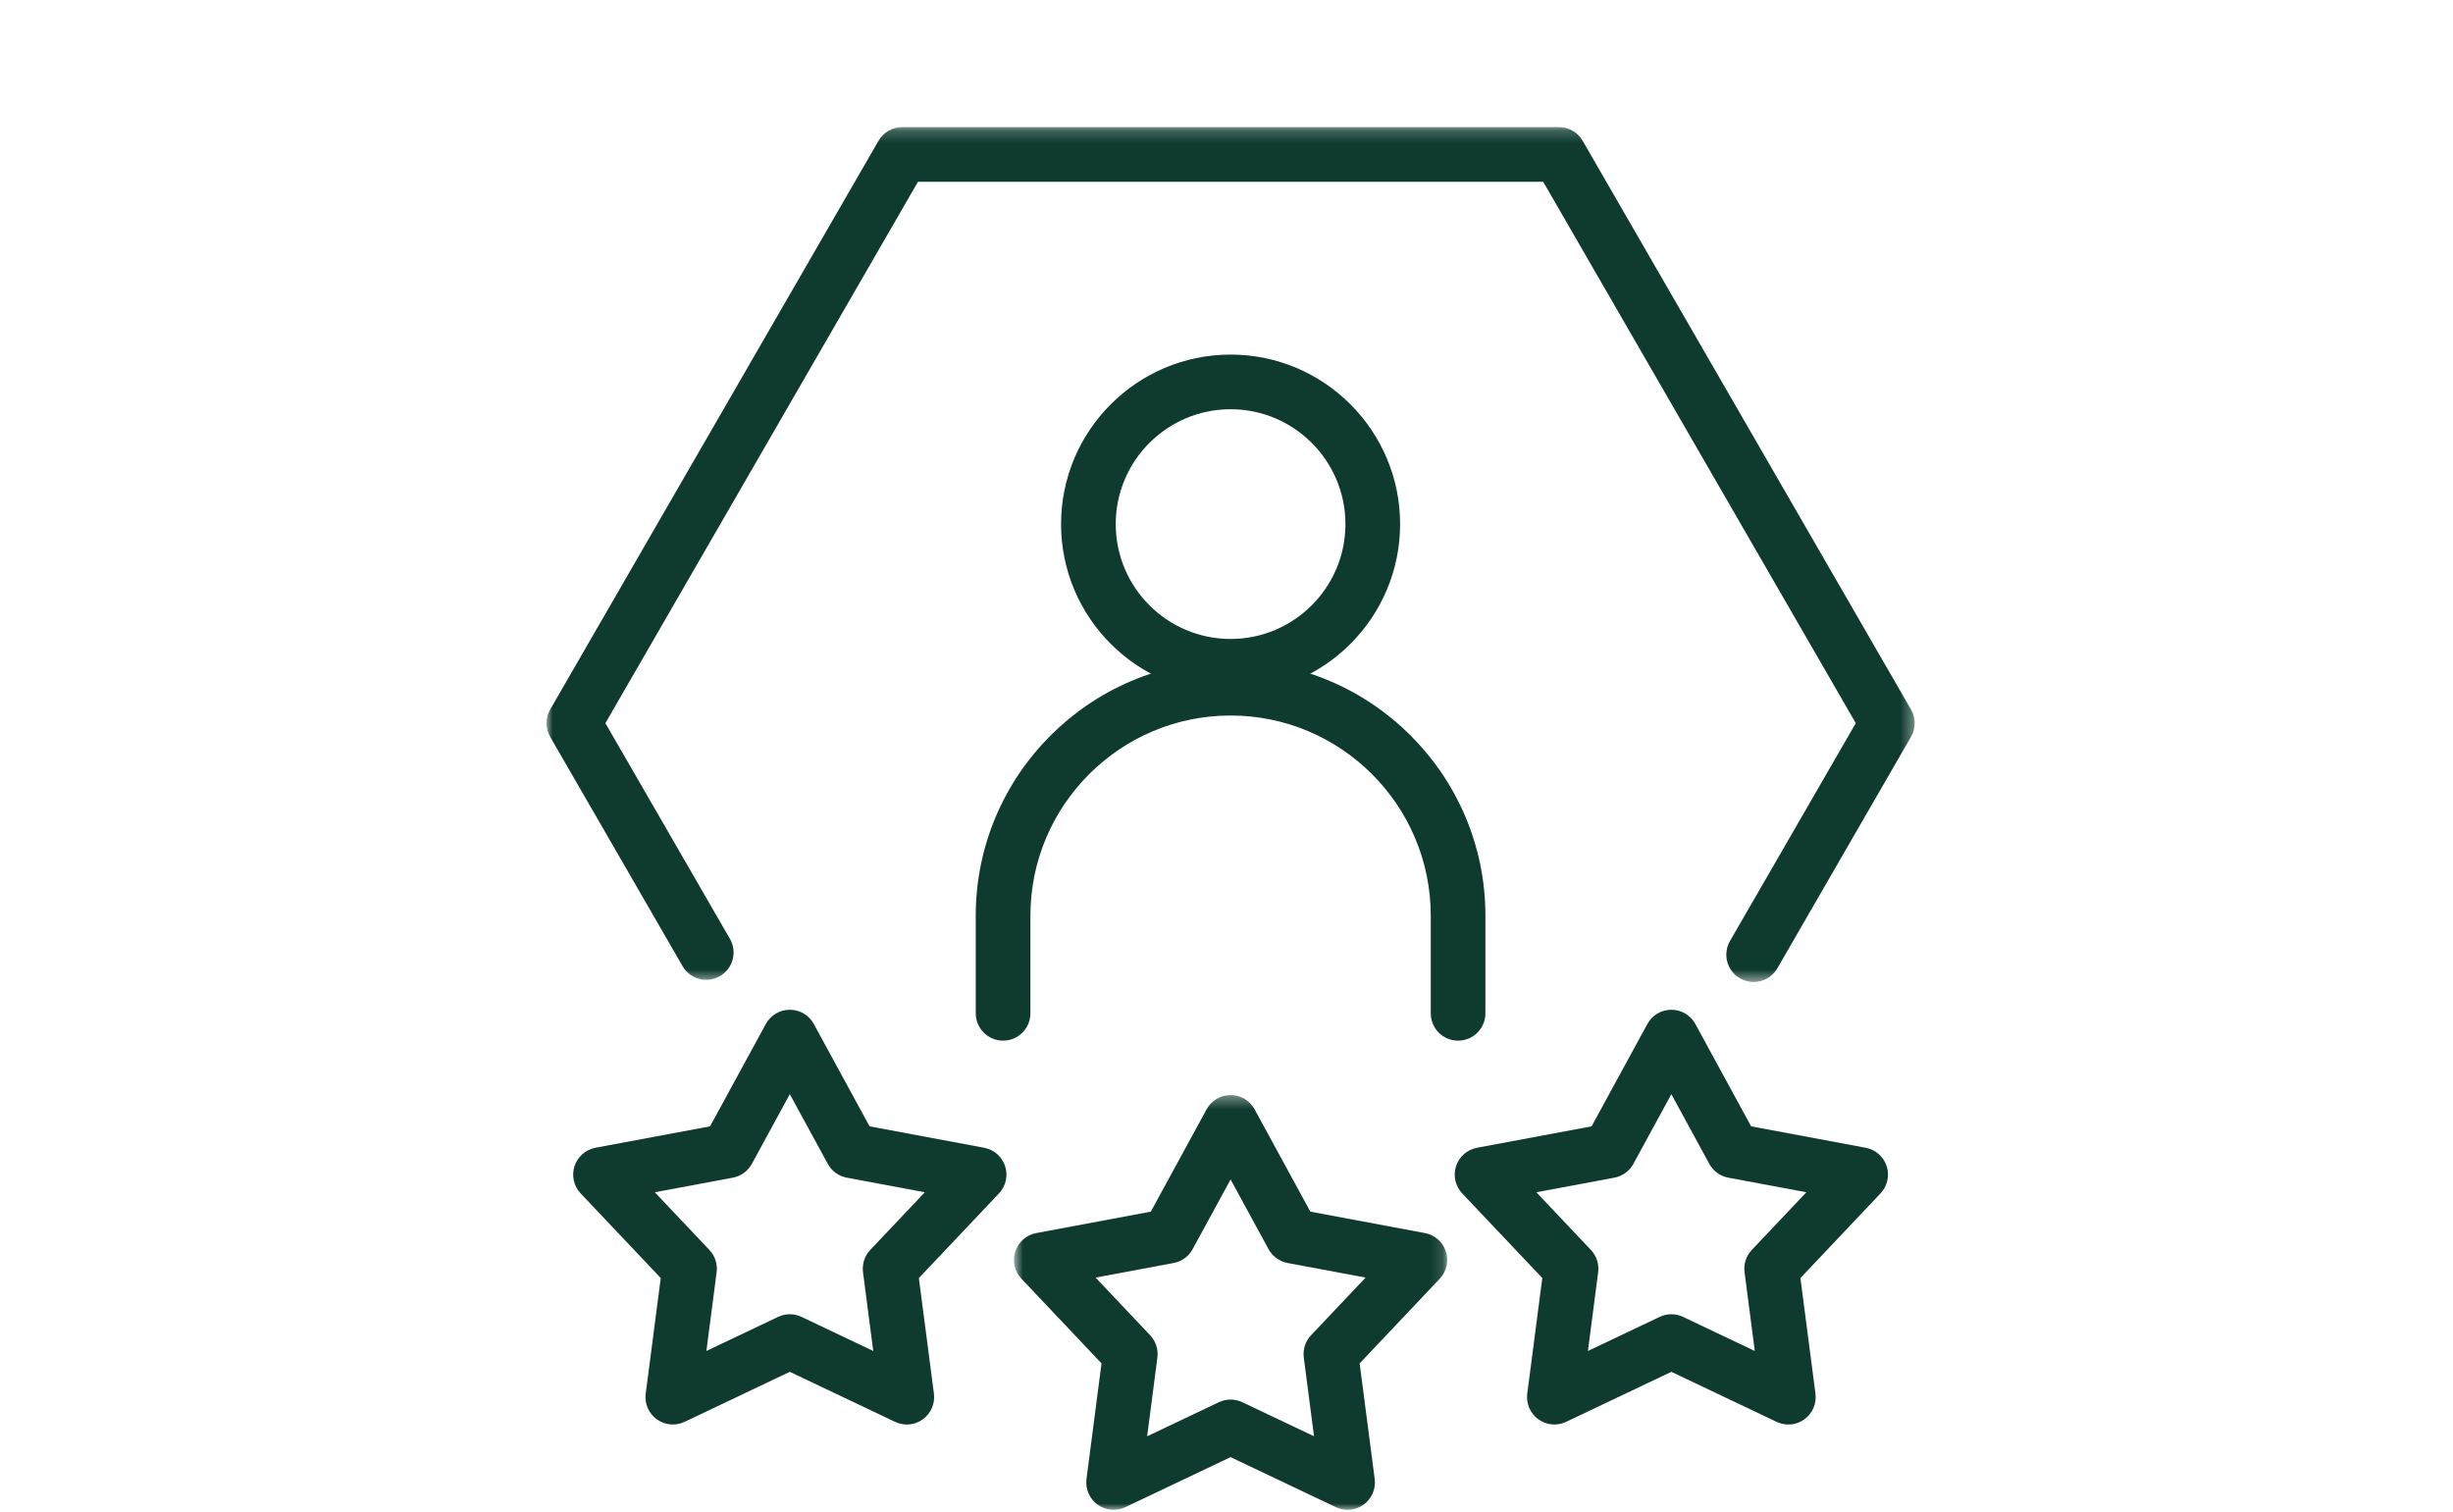 <?xml version="1.0" encoding="UTF-8"?>
<svg width="193px" height="119px" viewBox="0 0 193 119" version="1.1" xmlns="http://www.w3.org/2000/svg" xmlns:xlink="http://www.w3.org/1999/xlink">
    <!-- Generator: Sketch 59.1 (86144) - https://sketch.com -->
    <title>ikonka/4</title>
    <desc>Created with Sketch.</desc>
    <defs>
        <polygon id="path-1" points="0.776 0.367 34.868 0.367 34.868 33 0.776 33"></polygon>
        <polygon id="path-3" points="0 0.207 107.644 0.207 107.644 67.472 0 67.472"></polygon>
    </defs>
    <g id="ikonka/4" stroke="none" stroke-width="1" fill="none" fill-rule="evenodd">
        <g id="Group-15" transform="translate(43, 9)">
            <path d="M19.142,94.406 C19.457,94.406 19.773,94.475 20.065,94.615 L25.706,97.296 L24.901,91.1 C24.817,90.46 25.027,89.816 25.471,89.346 L29.764,84.808 L23.624,83.66 C22.989,83.541 22.441,83.144 22.131,82.576 L19.142,77.091 L16.153,82.576 C15.843,83.144 15.295,83.541 14.66,83.66 L8.52,84.808 L12.813,89.346 C13.257,89.816 13.467,90.46 13.383,91.1 L12.578,97.296 L18.219,94.615 C18.511,94.475 18.827,94.406 19.142,94.406 M28.348,103.081 C28.034,103.081 27.719,103.011 27.425,102.873 L19.142,98.936 L10.859,102.873 C10.148,103.21 9.31,103.133 8.672,102.669 C8.036,102.207 7.703,101.433 7.804,100.653 L8.988,91.558 L2.685,84.897 C2.144,84.326 1.958,83.504 2.202,82.755 C2.445,82.007 3.078,81.451 3.852,81.306 L12.866,79.621 L17.254,71.569 C17.63,70.877 18.355,70.448 19.142,70.448 C19.929,70.448 20.654,70.877 21.03,71.569 L25.418,79.621 L34.432,81.306 C35.206,81.451 35.839,82.007 36.082,82.755 C36.326,83.504 36.14,84.326 35.599,84.897 L29.296,91.558 L30.48,100.653 C30.581,101.433 30.248,102.207 29.612,102.669 C29.238,102.942 28.794,103.081 28.348,103.081" id="Fill-1" fill="#0E3A2F"></path>
            <path d="M88.501,94.406 C88.816,94.406 89.132,94.475 89.424,94.615 L95.065,97.296 L94.26,91.1 C94.176,90.46 94.386,89.816 94.83,89.346 L99.123,84.808 L92.983,83.66 C92.348,83.541 91.8,83.144 91.49,82.576 L88.501,77.091 L85.512,82.576 C85.202,83.144 84.654,83.541 84.019,83.66 L77.879,84.808 L82.172,89.346 C82.616,89.816 82.826,90.46 82.742,91.1 L81.937,97.296 L87.578,94.615 C87.87,94.475 88.186,94.406 88.501,94.406 M97.707,103.081 C97.393,103.081 97.078,103.011 96.784,102.873 L88.501,98.936 L80.218,102.873 C79.507,103.21 78.67,103.133 78.031,102.669 C77.395,102.207 77.062,101.433 77.163,100.653 L78.347,91.558 L72.044,84.897 C71.503,84.326 71.317,83.504 71.561,82.755 C71.804,82.007 72.437,81.451 73.211,81.306 L82.225,79.621 L86.613,71.569 C86.989,70.877 87.714,70.448 88.501,70.448 C89.288,70.448 90.013,70.877 90.389,71.569 L94.777,79.621 L103.791,81.306 C104.565,81.451 105.198,82.007 105.441,82.755 C105.685,83.504 105.499,84.326 104.958,84.897 L98.655,91.558 L99.839,100.653 C99.94,101.433 99.607,102.207 98.971,102.669 C98.597,102.942 98.153,103.081 97.707,103.081" id="Fill-3" fill="#0E3A2F"></path>
            <g id="Group-7" transform="translate(36, 76.793)">
                <mask id="mask-2" fill="white">
                    <use xlink:href="#path-1"></use>
                </mask>
                <g id="Clip-6"></g>
                <path d="M7.2,14.728 L11.492,19.266 C11.936,19.735 12.146,20.379 12.062,21.02 L11.257,27.215 L16.899,24.534 C17.483,24.257 18.161,24.257 18.745,24.534 L24.387,27.215 L23.581,21.02 C23.497,20.379 23.707,19.735 24.151,19.266 L28.444,14.728 L22.304,13.58 C21.669,13.461 21.121,13.063 20.811,12.496 L17.822,7.01 L14.833,12.496 C14.523,13.063 13.975,13.461 13.34,13.58 L7.2,14.728 Z M27.028,33 C26.714,33 26.399,32.932 26.105,32.792 L17.822,28.856 L9.539,32.792 C8.828,33.13 7.99,33.053 7.352,32.589 C6.716,32.127 6.383,31.353 6.484,30.573 L7.667,21.478 L1.365,14.817 C0.824,14.245 0.638,13.423 0.882,12.675 C1.125,11.926 1.758,11.371 2.532,11.226 L11.546,9.541 L15.934,1.488 C16.31,0.797 17.035,0.367 17.822,0.367 C18.609,0.367 19.334,0.797 19.71,1.488 L24.098,9.541 L33.112,11.226 C33.887,11.371 34.519,11.926 34.762,12.675 C35.006,13.423 34.82,14.245 34.279,14.817 L27.976,21.478 L29.16,30.573 C29.262,31.353 28.929,32.127 28.292,32.589 C27.918,32.861 27.474,33 27.028,33 L27.028,33 Z" id="Fill-5" fill="#0E3A2F" mask="url(#mask-2)"></path>
            </g>
            <path d="M53.822,23.199 C48.839,23.199 44.785,27.253 44.785,32.237 C44.785,37.22 48.839,41.274 53.822,41.274 C58.804,41.274 62.858,37.22 62.858,32.237 C62.858,27.253 58.804,23.199 53.822,23.199 M53.822,45.574 C46.468,45.574 40.484,39.591 40.484,32.237 C40.484,24.882 46.468,18.899 53.822,18.899 C61.176,18.899 67.159,24.882 67.159,32.237 C67.159,39.591 61.176,45.574 53.822,45.574" id="Fill-8" fill="#0E3A2F"></path>
            <g id="Group-12" transform="translate(0, 0.793)">
                <mask id="mask-4" fill="white">
                    <use xlink:href="#path-3"></use>
                </mask>
                <g id="Clip-11"></g>
                <path d="M94.974,67.472 C94.609,67.472 94.24,67.379 93.901,67.183 C92.872,66.59 92.52,65.275 93.114,64.246 L103.011,47.106 L78.416,4.507 L29.227,4.507 L4.632,47.106 L14.429,64.074 C15.023,65.102 14.67,66.417 13.642,67.011 C12.613,67.604 11.298,67.252 10.704,66.224 L0.287,48.181 C-0.096,47.516 -0.096,46.697 0.287,46.031 L26.123,1.282 C26.508,0.617 27.217,0.207 27.986,0.207 L79.658,0.207 C80.426,0.207 81.135,0.617 81.52,1.282 L107.356,46.031 C107.74,46.697 107.74,47.516 107.356,48.181 L96.838,66.397 C96.44,67.086 95.717,67.472 94.974,67.472" id="Fill-10" fill="#0E3A2F" mask="url(#mask-4)"></path>
            </g>
            <path d="M71.721,72.878 C70.534,72.878 69.571,71.916 69.571,70.728 L69.571,63.047 C69.571,54.362 62.506,47.297 53.822,47.297 C45.137,47.297 38.072,54.362 38.072,63.047 L38.072,70.728 C38.072,71.916 37.109,72.878 35.921,72.878 C34.734,72.878 33.771,71.916 33.771,70.728 L33.771,63.047 C33.771,51.991 42.766,42.997 53.822,42.997 C64.877,42.997 73.871,51.991 73.871,63.047 L73.871,70.728 C73.871,71.916 72.908,72.878 71.721,72.878" id="Fill-13" fill="#0E3A2F"></path>
        </g>
    </g>
</svg>
